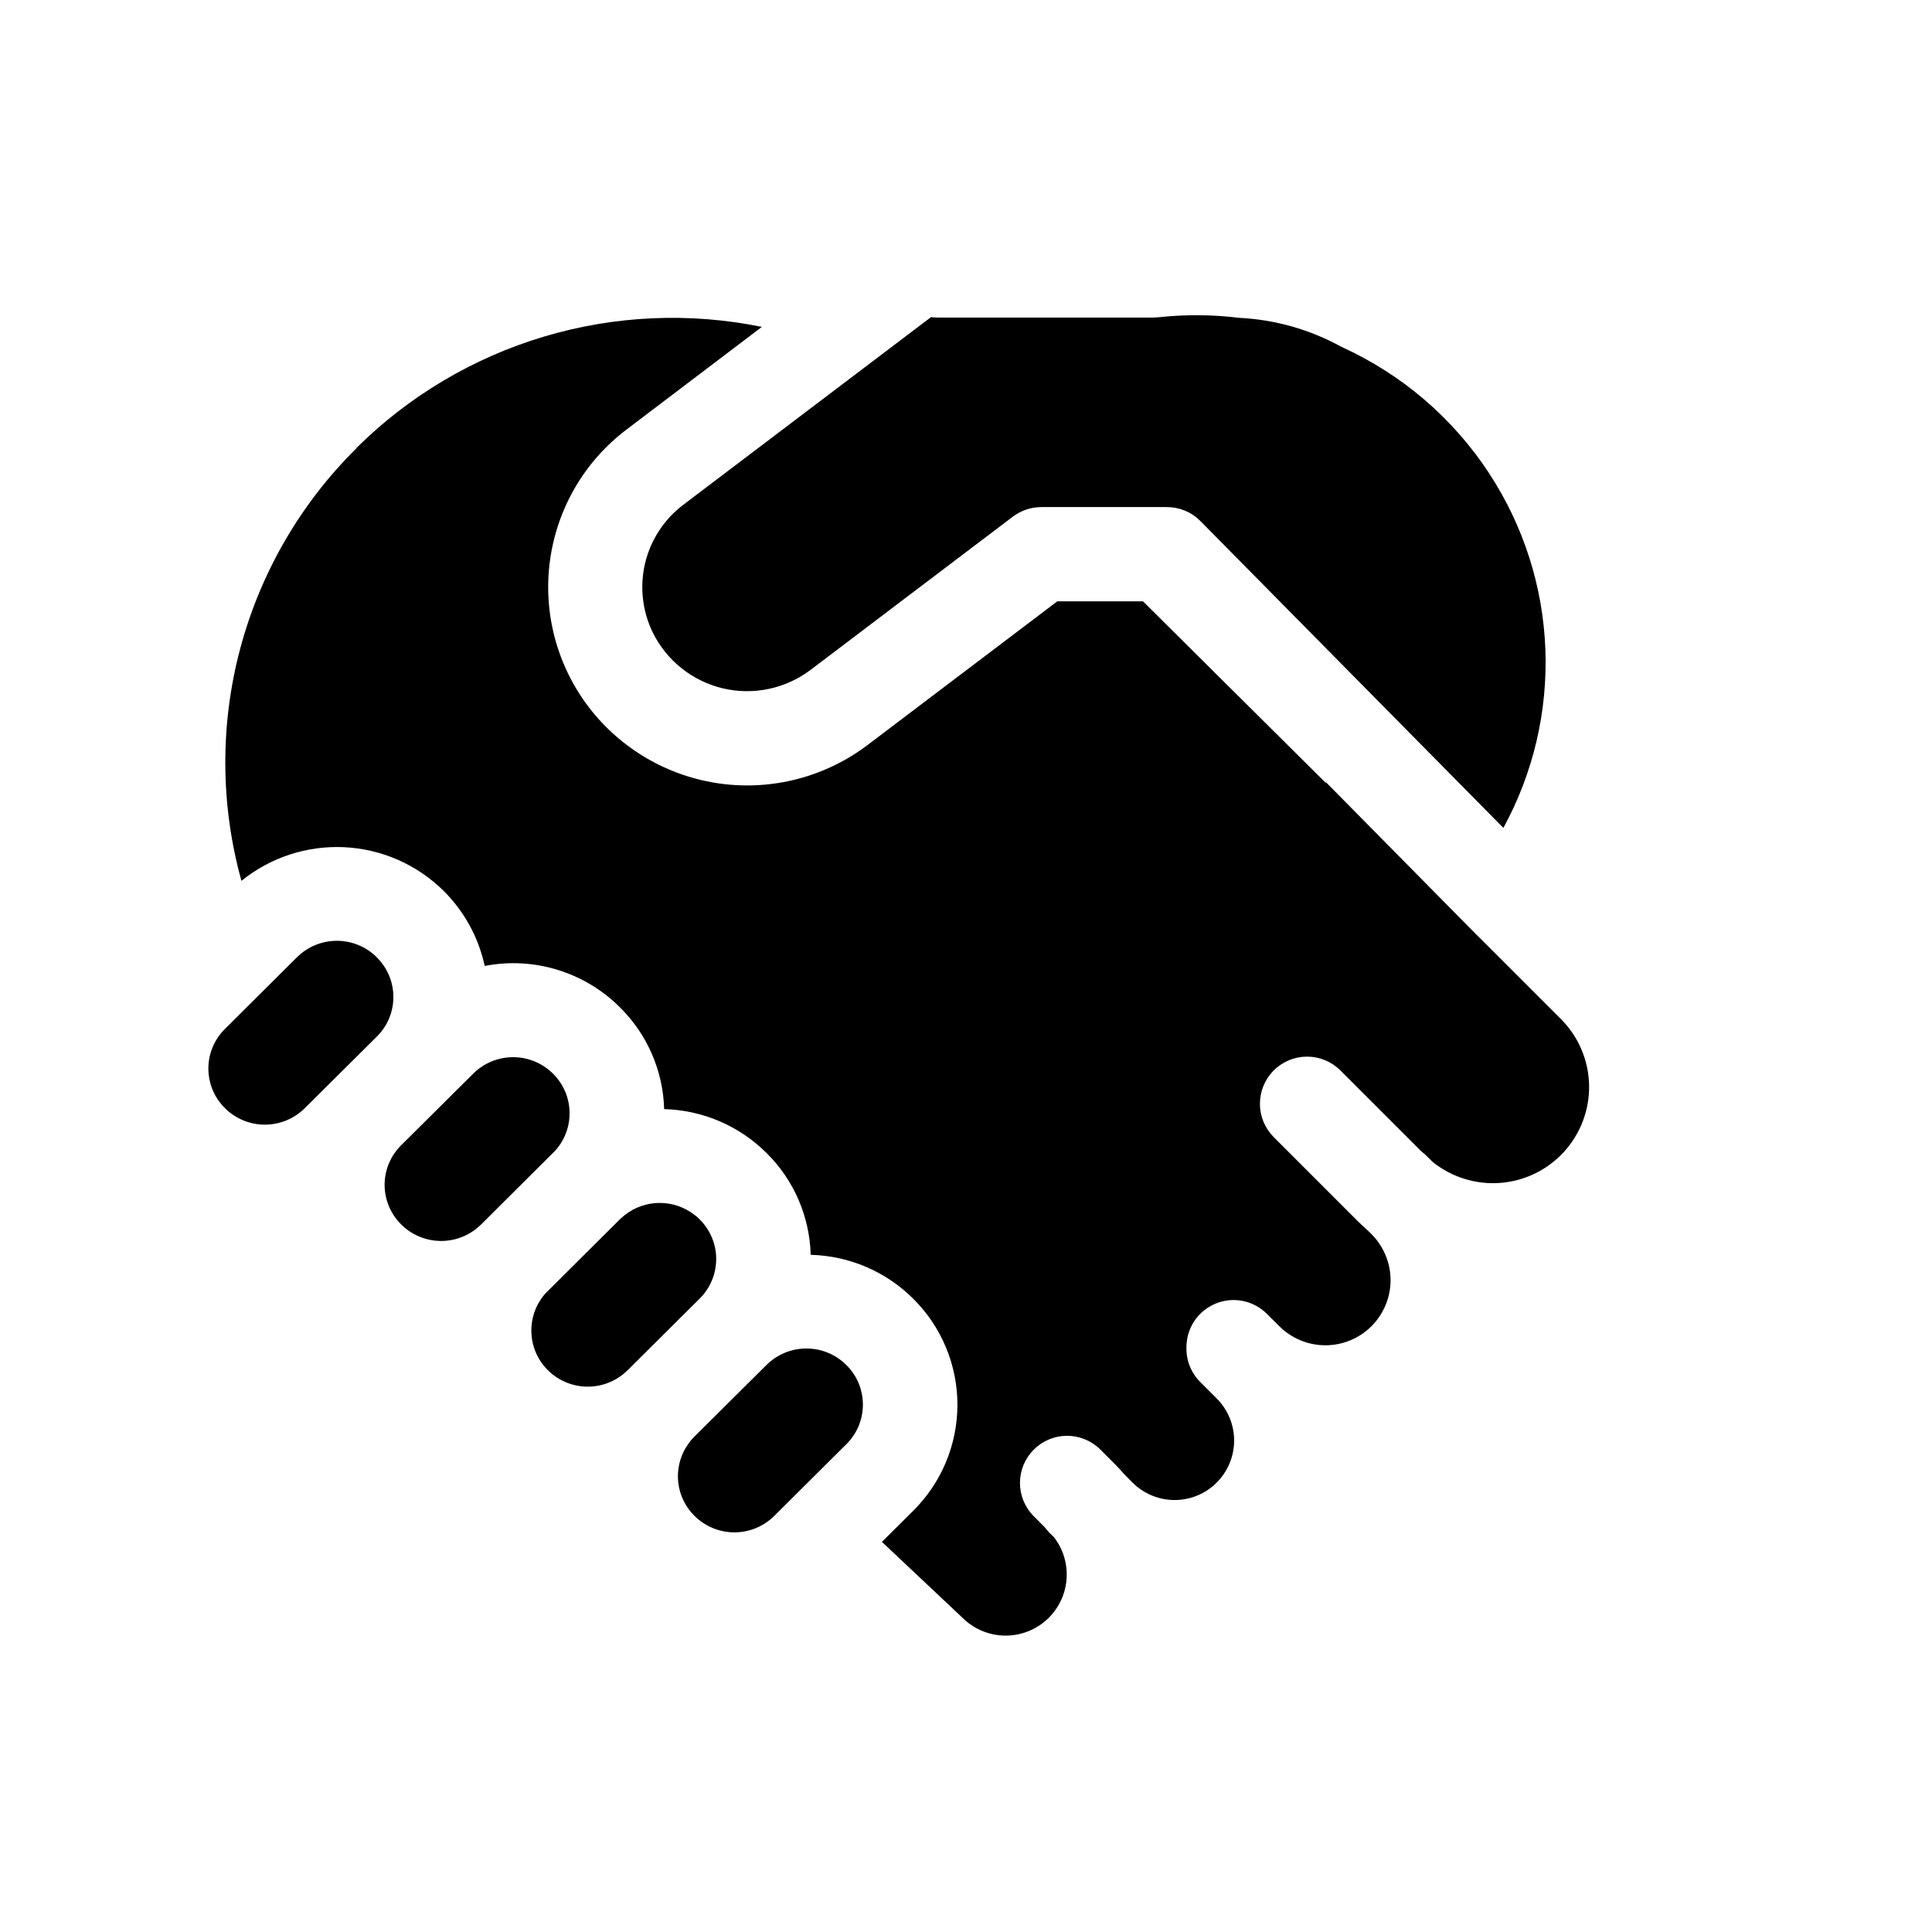 <svg width="41" height="41" viewBox="0 0 41 41" fill="none" xmlns="http://www.w3.org/2000/svg">
<path d="M19.756 6.731L19.886 6.739H24.478L24.584 6.733C25.153 6.671 25.728 6.675 26.296 6.745C27.058 6.782 27.801 6.993 28.468 7.361C29.728 7.933 30.828 8.855 31.612 10.061C32.335 11.169 32.744 12.453 32.795 13.774C32.846 15.097 32.538 16.408 31.904 17.569L25.474 11.057C25.381 10.963 25.27 10.888 25.148 10.837C25.026 10.787 24.895 10.761 24.762 10.761H22.1C21.882 10.761 21.67 10.832 21.496 10.963L17.2 14.217C16.938 14.415 16.634 14.553 16.312 14.62C15.99 14.688 15.657 14.683 15.336 14.607C15.016 14.53 14.717 14.384 14.46 14.178C14.203 13.973 13.995 13.713 13.85 13.417C13.629 12.96 13.573 12.441 13.691 11.947C13.81 11.454 14.097 11.017 14.502 10.711L19.756 6.731ZM11.762 24.441L11.734 24.467L10.208 25.987L10.182 26.011C9.955 26.224 9.654 26.34 9.343 26.335C9.032 26.33 8.735 26.205 8.514 25.985C8.403 25.875 8.314 25.744 8.254 25.6C8.193 25.455 8.162 25.3 8.162 25.144C8.162 24.987 8.193 24.832 8.254 24.688C8.314 24.544 8.403 24.413 8.514 24.303L10.042 22.785C10.267 22.561 10.572 22.435 10.889 22.435C11.207 22.435 11.511 22.561 11.736 22.785C12.196 23.241 12.204 23.975 11.762 24.441ZM11.6 27.421C11.16 27.887 11.168 28.621 11.626 29.077C11.851 29.301 12.156 29.427 12.473 29.427C12.791 29.427 13.095 29.301 13.32 29.077L14.848 27.559C14.973 27.434 15.069 27.284 15.129 27.118C15.189 26.951 15.21 26.774 15.193 26.598C15.175 26.423 15.118 26.253 15.026 26.103C14.934 25.952 14.81 25.823 14.662 25.727C14.437 25.578 14.169 25.51 13.901 25.532C13.632 25.555 13.379 25.667 13.182 25.851L13.154 25.877L11.628 27.395L11.6 27.421ZM7.996 20.317C8.108 20.427 8.196 20.558 8.257 20.702C8.317 20.846 8.348 21.001 8.348 21.158C8.348 21.314 8.317 21.469 8.257 21.614C8.196 21.758 8.108 21.889 7.996 21.999L6.468 23.517C6.243 23.741 5.939 23.867 5.621 23.867C5.304 23.867 4.999 23.741 4.774 23.517C4.663 23.407 4.574 23.276 4.513 23.132C4.453 22.987 4.422 22.832 4.422 22.676C4.422 22.519 4.453 22.364 4.513 22.22C4.574 22.076 4.663 21.945 4.774 21.835L6.302 20.315C6.527 20.091 6.832 19.965 7.149 19.965C7.467 19.965 7.771 20.091 7.996 20.315M17.96 28.967C18.072 29.077 18.16 29.207 18.221 29.352C18.281 29.496 18.312 29.651 18.312 29.808C18.312 29.964 18.281 30.119 18.221 30.264C18.16 30.408 18.072 30.539 17.96 30.649L16.432 32.169C16.207 32.393 15.903 32.519 15.585 32.519C15.268 32.519 14.963 32.393 14.738 32.169C14.547 31.981 14.426 31.733 14.394 31.467C14.363 31.201 14.423 30.932 14.564 30.705L14.57 30.697C14.618 30.62 14.674 30.549 14.738 30.485L16.266 28.967C16.491 28.743 16.796 28.617 17.113 28.617C17.431 28.617 17.735 28.743 17.96 28.967ZM7.56 9.511C8.672 8.406 10.04 7.593 11.541 7.144C13.043 6.695 14.632 6.624 16.168 6.937L13.294 9.117C12.854 9.451 12.483 9.868 12.205 10.345C11.926 10.823 11.745 11.351 11.671 11.898C11.597 12.446 11.632 13.003 11.774 13.537C11.916 14.071 12.162 14.572 12.498 15.011C13.178 15.898 14.182 16.48 15.289 16.63C16.397 16.78 17.519 16.485 18.41 15.811L22.438 12.761H24.256L28.132 16.611L28.14 16.601L31.356 19.859L31.404 19.905L33.134 21.635C33.501 22.006 33.711 22.503 33.723 23.024C33.734 23.546 33.545 24.051 33.196 24.438C32.846 24.825 32.361 25.062 31.841 25.103C31.321 25.143 30.805 24.983 30.4 24.655L30.254 24.511L30.146 24.417L28.446 22.717C28.259 22.529 28.004 22.424 27.739 22.423C27.474 22.423 27.219 22.528 27.031 22.716C26.843 22.903 26.738 23.158 26.738 23.423C26.737 23.689 26.843 23.943 27.03 24.131L28.834 25.935C28.904 26.002 28.974 26.066 29.044 26.129L29.104 26.189C29.363 26.448 29.509 26.799 29.51 27.166C29.51 27.533 29.364 27.884 29.105 28.144C28.846 28.403 28.494 28.549 28.128 28.549C27.761 28.549 27.41 28.404 27.15 28.145L26.884 27.881C26.744 27.741 26.564 27.645 26.369 27.607C26.174 27.569 25.972 27.59 25.789 27.668C25.606 27.745 25.45 27.875 25.341 28.041C25.233 28.207 25.176 28.402 25.178 28.601C25.175 28.735 25.2 28.869 25.25 28.994C25.3 29.118 25.375 29.232 25.47 29.327L25.82 29.677C25.937 29.794 26.03 29.933 26.094 30.087C26.157 30.24 26.19 30.404 26.19 30.57C26.19 30.736 26.157 30.9 26.094 31.053C26.03 31.206 25.937 31.346 25.82 31.463C25.703 31.58 25.564 31.673 25.41 31.737C25.257 31.8 25.093 31.833 24.927 31.833C24.761 31.833 24.597 31.8 24.444 31.737C24.291 31.673 24.151 31.58 24.034 31.463L23.856 31.283C23.795 31.212 23.732 31.143 23.666 31.077L23.34 30.751C23.152 30.569 22.899 30.468 22.637 30.47C22.375 30.472 22.124 30.578 21.938 30.763C21.753 30.948 21.648 31.199 21.645 31.461C21.643 31.724 21.744 31.976 21.926 32.165L22.17 32.409C22.201 32.449 22.234 32.488 22.27 32.527L22.368 32.623C22.568 32.882 22.662 33.206 22.632 33.532C22.603 33.857 22.451 34.159 22.208 34.378C21.965 34.596 21.649 34.715 21.322 34.71C20.995 34.705 20.682 34.577 20.446 34.351L18.716 32.721L19.38 32.061C19.677 31.766 19.913 31.416 20.074 31.03C20.235 30.643 20.318 30.229 20.318 29.811C20.318 29.392 20.235 28.978 20.074 28.592C19.913 28.206 19.677 27.855 19.38 27.561C18.801 26.983 18.022 26.65 17.204 26.629C17.182 25.815 16.847 25.041 16.268 24.469C15.689 23.892 14.911 23.558 14.094 23.537C14.072 22.723 13.735 21.949 13.156 21.377C12.786 21.007 12.331 20.734 11.831 20.581C11.33 20.427 10.8 20.399 10.286 20.499C10.156 19.895 9.854 19.343 9.416 18.907C8.853 18.349 8.103 18.019 7.311 17.979C6.519 17.94 5.74 18.194 5.124 18.693C4.677 17.084 4.667 15.385 5.096 13.771C5.525 12.157 6.377 10.687 7.564 9.513" fill="#2E5740" style="fill:#2E5740;fill:color(display-p3 0.18 0.341 0.251);fill-opacity:1;"/>
</svg>
